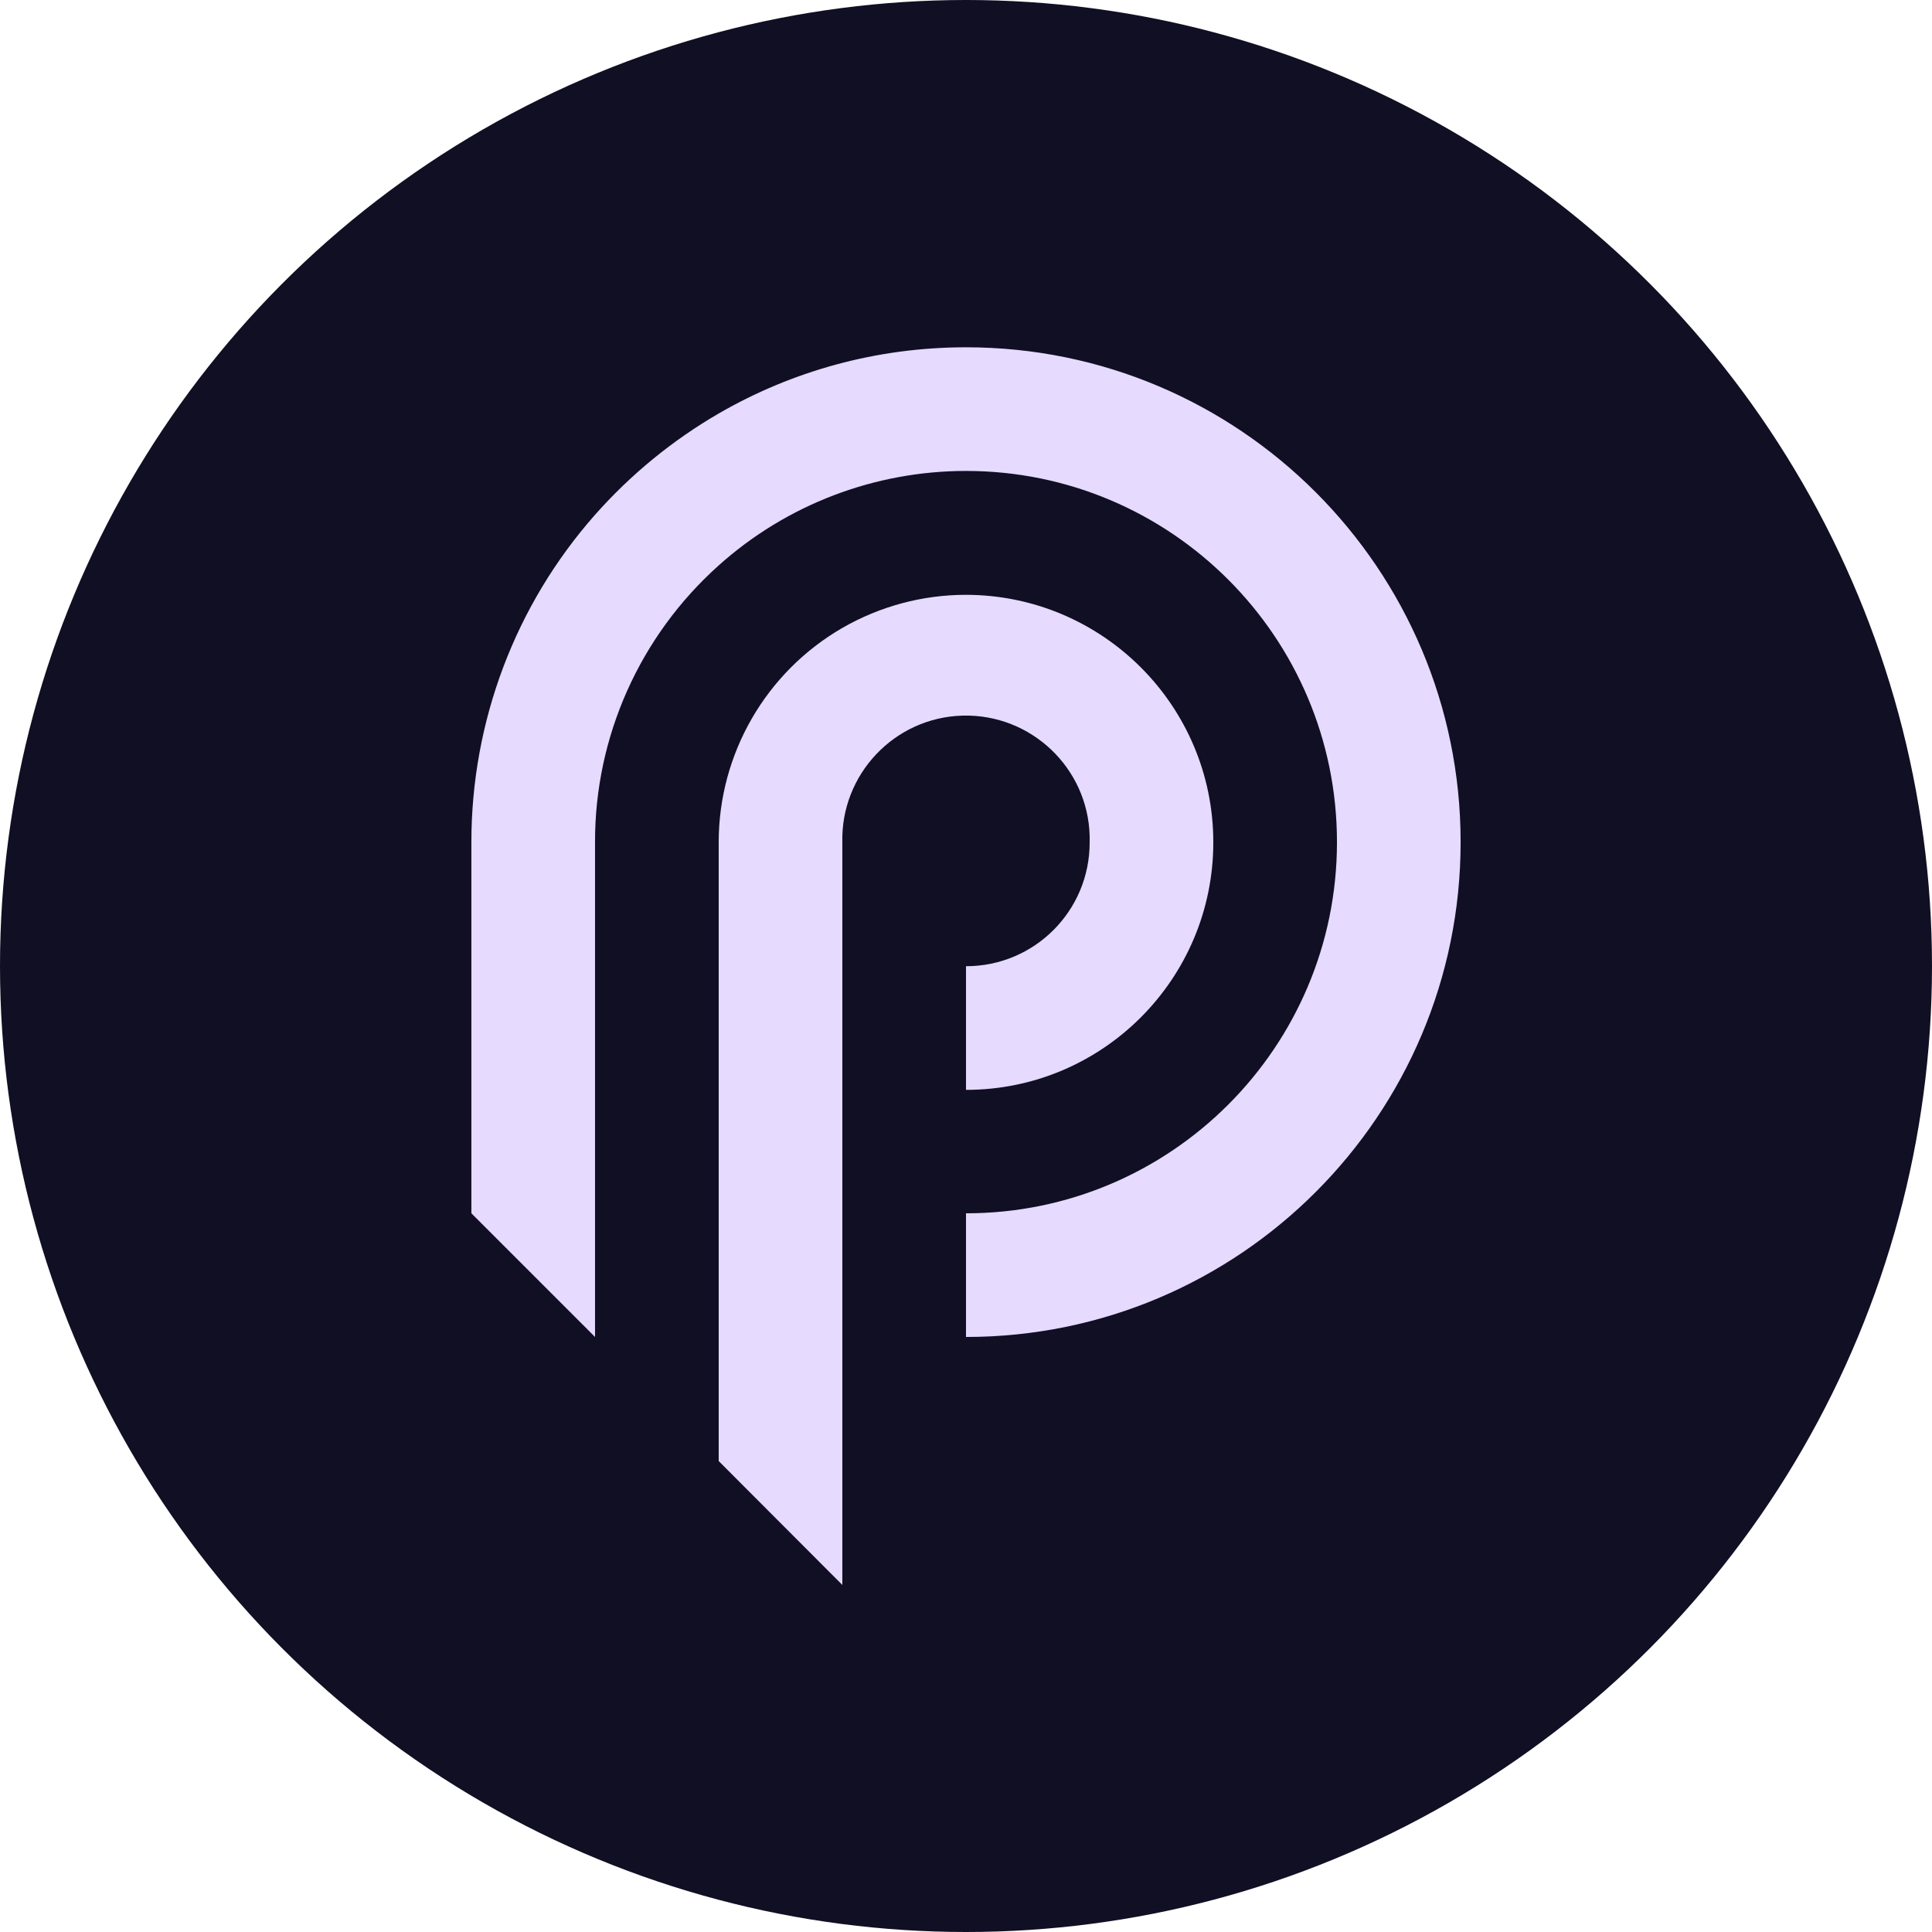 <?xml version="1.0" encoding="utf-8"?>
<!-- Generator: Adobe Illustrator 28.0.0, SVG Export Plug-In . SVG Version: 6.00 Build 0)  -->
<svg version="1.1" id="Layer_1" xmlns="http://www.w3.org/2000/svg" xmlns:xlink="http://www.w3.org/1999/xlink" x="0px" y="0px"
	 viewBox="0 0 881.2 881.2" style="enable-background:new 0 0 881.2 881.2;" xml:space="preserve">
<style type="text/css">
	.st0{fill:#110F23;}
	.st1{fill:#E6DAFE;}
</style>
<circle class="st0" cx="440.6" cy="440.6" r="440.6"/>
<g>
	<path class="st1" d="M497,384.3c0,31.2-25.2,56.4-56.4,56.4l0,0v56.4c62.3,0,112.8-50.6,112.8-112.9v0
		c0-62.3-50.5-112.8-112.8-112.9c-19.8,0-39.2,5.2-56.4,15.1c-34.9,20.2-56.4,57.4-56.4,97.8v282.2l50.7,50.8l5.7,5.7V384.3
		c-0.8-31.1,23.8-57.1,54.9-57.9s57.1,23.8,57.9,54.9C497,382.3,497,383.3,497,384.3L497,384.3z"/>
	<path class="st1" d="M440.6,158.4c-41.1,0-79.6,11-112.8,30.2c-21.2,12.3-40.2,27.9-56.4,46.2C235,276,215,329.1,215,384.1v169.3
		l56.4,56.4V384.1c-0.1-48.2,20.5-94.1,56.4-126.2c31-27.8,71.2-43.1,112.8-43.1c93.4,0,169.2,75.8,169.2,169.3
		c0,93.5-75.8,169.3-169.2,169.3v56.4c124.6,0,225.6-101.1,225.6-225.7S565.2,158.4,440.6,158.4z"/>
</g>
</svg>
